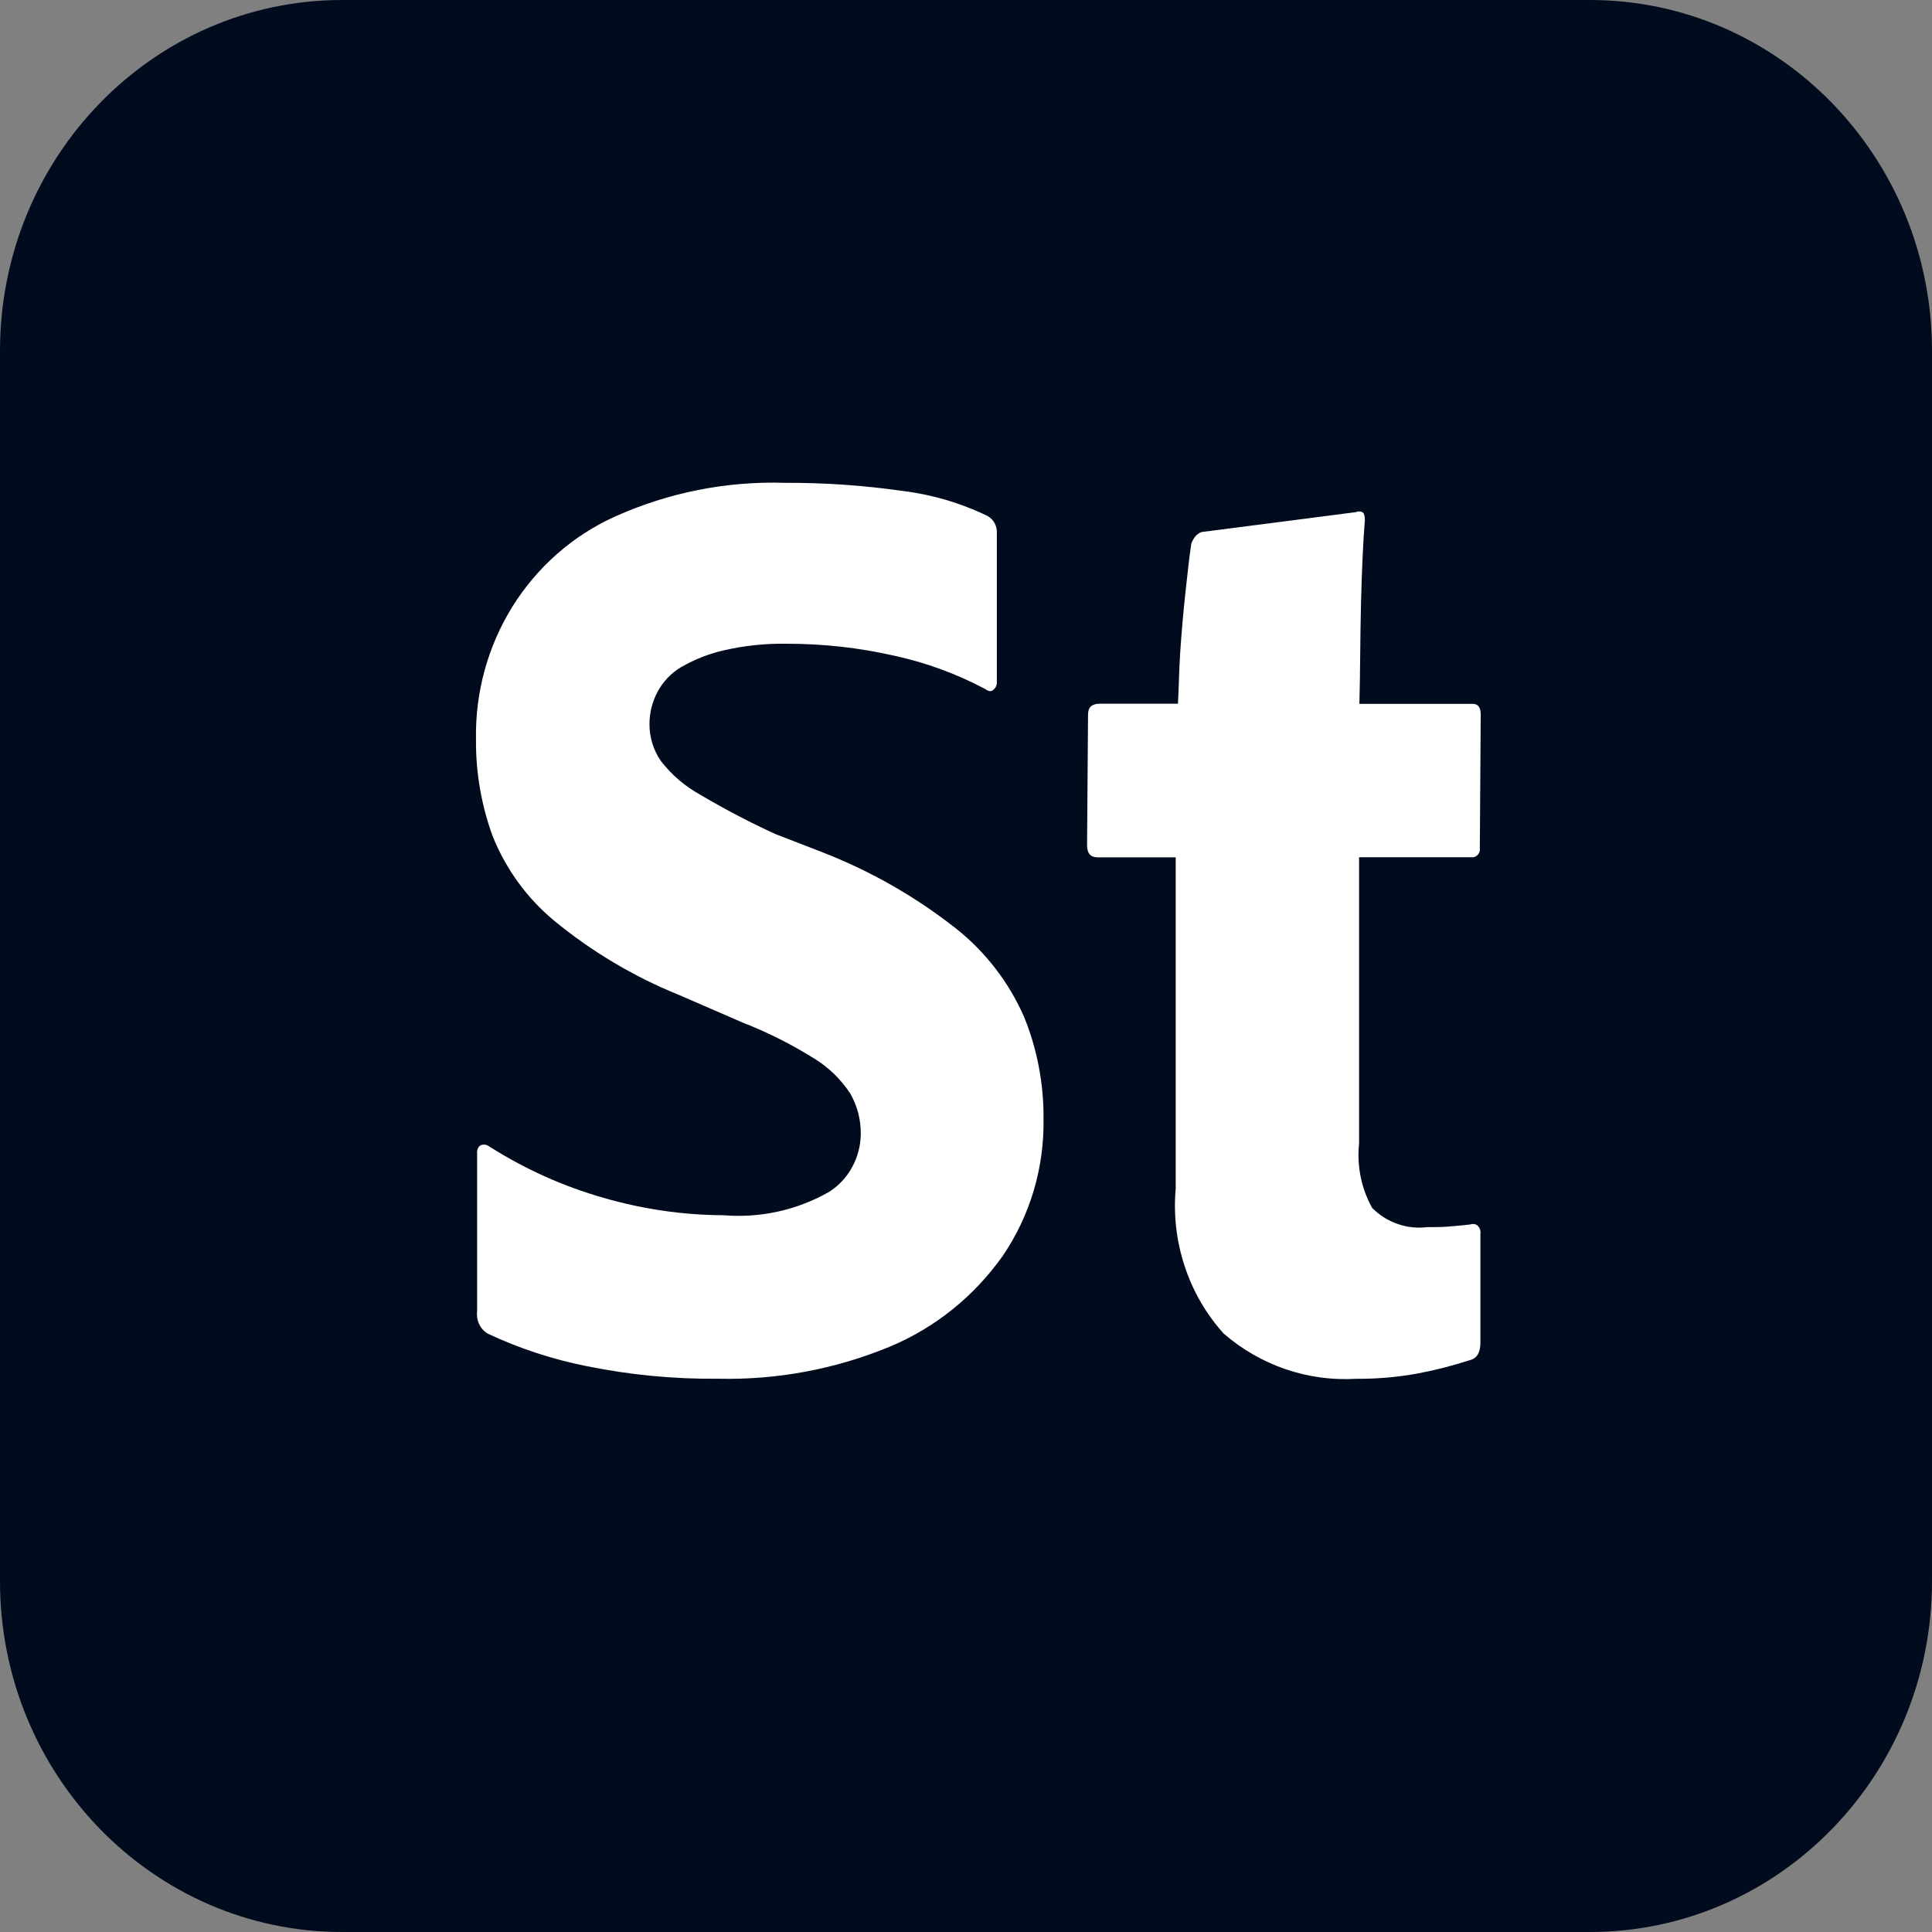 <?xml version="1.0" encoding="UTF-8"?><svg width="24" height="24" viewBox="0 0 24 24" fill="none" xmlns="http://www.w3.org/2000/svg">
<rect x="0" y="0" width="24" height="24" fill="#808080" stroke="none"/>
<g id="Group">
<g id="Surfaces">
<g id="Utility Surface">
<g id="Outline no shadow">
<path id="Rectangle 12" d="M19.75 0H4.25C1.903 0 0 1.952 0 4.359V19.641C0 22.048 1.903 24 4.25 24H19.75C22.097 24 24 22.048 24 19.641V4.359C24 1.952 22.097 0 19.75 0Z" fill="#000B1D"/>
</g>
</g>
</g>
<g id="Outlined Mnemonics Logos">
<g id="St">
<path id="Path 35" d="M8.923 17.127C8.374 17.133 7.827 17.08 7.289 16.971C6.864 16.887 6.45 16.751 6.057 16.566C6.011 16.538 5.974 16.496 5.951 16.446C5.928 16.396 5.92 16.34 5.927 16.285V14.32C5.925 14.303 5.928 14.285 5.935 14.269C5.942 14.253 5.953 14.239 5.968 14.229C5.984 14.221 6.003 14.218 6.021 14.219C6.039 14.221 6.057 14.227 6.072 14.238C6.517 14.522 7 14.739 7.505 14.882C7.987 15.021 8.485 15.094 8.986 15.096C9.442 15.134 9.898 15.034 10.298 14.807C10.418 14.731 10.516 14.626 10.585 14.5C10.654 14.374 10.691 14.233 10.693 14.089C10.695 13.912 10.65 13.738 10.563 13.585C10.446 13.407 10.292 13.257 10.112 13.148C9.831 12.972 9.534 12.823 9.226 12.703L8.424 12.355C7.87 12.13 7.351 11.821 6.886 11.439C6.55 11.161 6.286 10.8 6.121 10.39C5.98 10.005 5.909 9.597 5.913 9.185C5.902 8.601 6.06 8.027 6.366 7.535C6.673 7.043 7.114 6.655 7.635 6.419C8.303 6.118 9.029 5.974 9.758 5.998C10.24 5.996 10.722 6.029 11.199 6.097C11.57 6.141 11.932 6.247 12.27 6.411C12.307 6.432 12.337 6.464 12.357 6.502C12.377 6.54 12.386 6.583 12.383 6.626V8.492C12.379 8.522 12.365 8.548 12.342 8.567C12.316 8.595 12.281 8.591 12.238 8.559C11.882 8.37 11.503 8.231 11.111 8.146C10.672 8.046 10.224 7.996 9.775 7.997C9.51 7.992 9.245 8.02 8.986 8.08C8.803 8.122 8.627 8.192 8.463 8.286C8.337 8.36 8.234 8.469 8.165 8.6C8.103 8.719 8.069 8.852 8.068 8.988C8.066 9.157 8.117 9.322 8.214 9.459C8.346 9.628 8.51 9.768 8.696 9.871C8.999 10.05 9.311 10.214 9.63 10.36L10.226 10.591C10.821 10.823 11.38 11.143 11.884 11.541C12.245 11.829 12.533 12.203 12.721 12.631C12.884 13.031 12.966 13.461 12.963 13.894C12.974 14.503 12.797 15.101 12.457 15.6C12.1 16.105 11.612 16.497 11.048 16.731C10.373 17.009 9.65 17.144 8.923 17.127Z" fill="white"/>
<path id="Path 36" d="M18.39 15.328V16.682C18.39 16.803 18.346 16.875 18.26 16.896C18.048 16.964 17.833 17.02 17.616 17.061C17.361 17.108 17.102 17.13 16.843 17.128C16.246 17.163 15.658 16.962 15.201 16.566C14.984 16.326 14.819 16.041 14.717 15.731C14.614 15.421 14.576 15.092 14.605 14.766V10.65H13.634C13.547 10.65 13.504 10.6 13.504 10.501L13.516 8.875C13.516 8.786 13.564 8.742 13.661 8.742H14.633C14.644 8.555 14.645 8.35 14.661 8.102C14.678 7.854 14.699 7.607 14.726 7.359C14.752 7.111 14.776 6.91 14.798 6.756C14.809 6.724 14.825 6.694 14.846 6.667C14.867 6.64 14.895 6.62 14.927 6.609L16.843 6.362C16.855 6.356 16.869 6.353 16.883 6.353C16.897 6.353 16.911 6.356 16.923 6.362C16.945 6.373 16.955 6.406 16.955 6.461C16.934 6.714 16.918 7.058 16.907 7.493C16.896 7.928 16.898 8.337 16.887 8.744H18.297C18.361 8.744 18.394 8.788 18.394 8.877L18.383 10.533C18.387 10.56 18.381 10.586 18.366 10.608C18.351 10.63 18.328 10.645 18.302 10.649H16.883V14.205C16.854 14.482 16.91 14.762 17.045 15.005C17.134 15.095 17.242 15.163 17.361 15.204C17.479 15.246 17.605 15.259 17.729 15.244C17.826 15.244 17.917 15.244 18.003 15.236C18.089 15.228 18.177 15.222 18.261 15.211C18.275 15.206 18.291 15.204 18.306 15.205C18.321 15.206 18.336 15.211 18.349 15.22C18.365 15.232 18.377 15.249 18.384 15.268C18.391 15.287 18.393 15.307 18.39 15.328Z" fill="white"/>
</g>
</g>
</g>
</svg>
